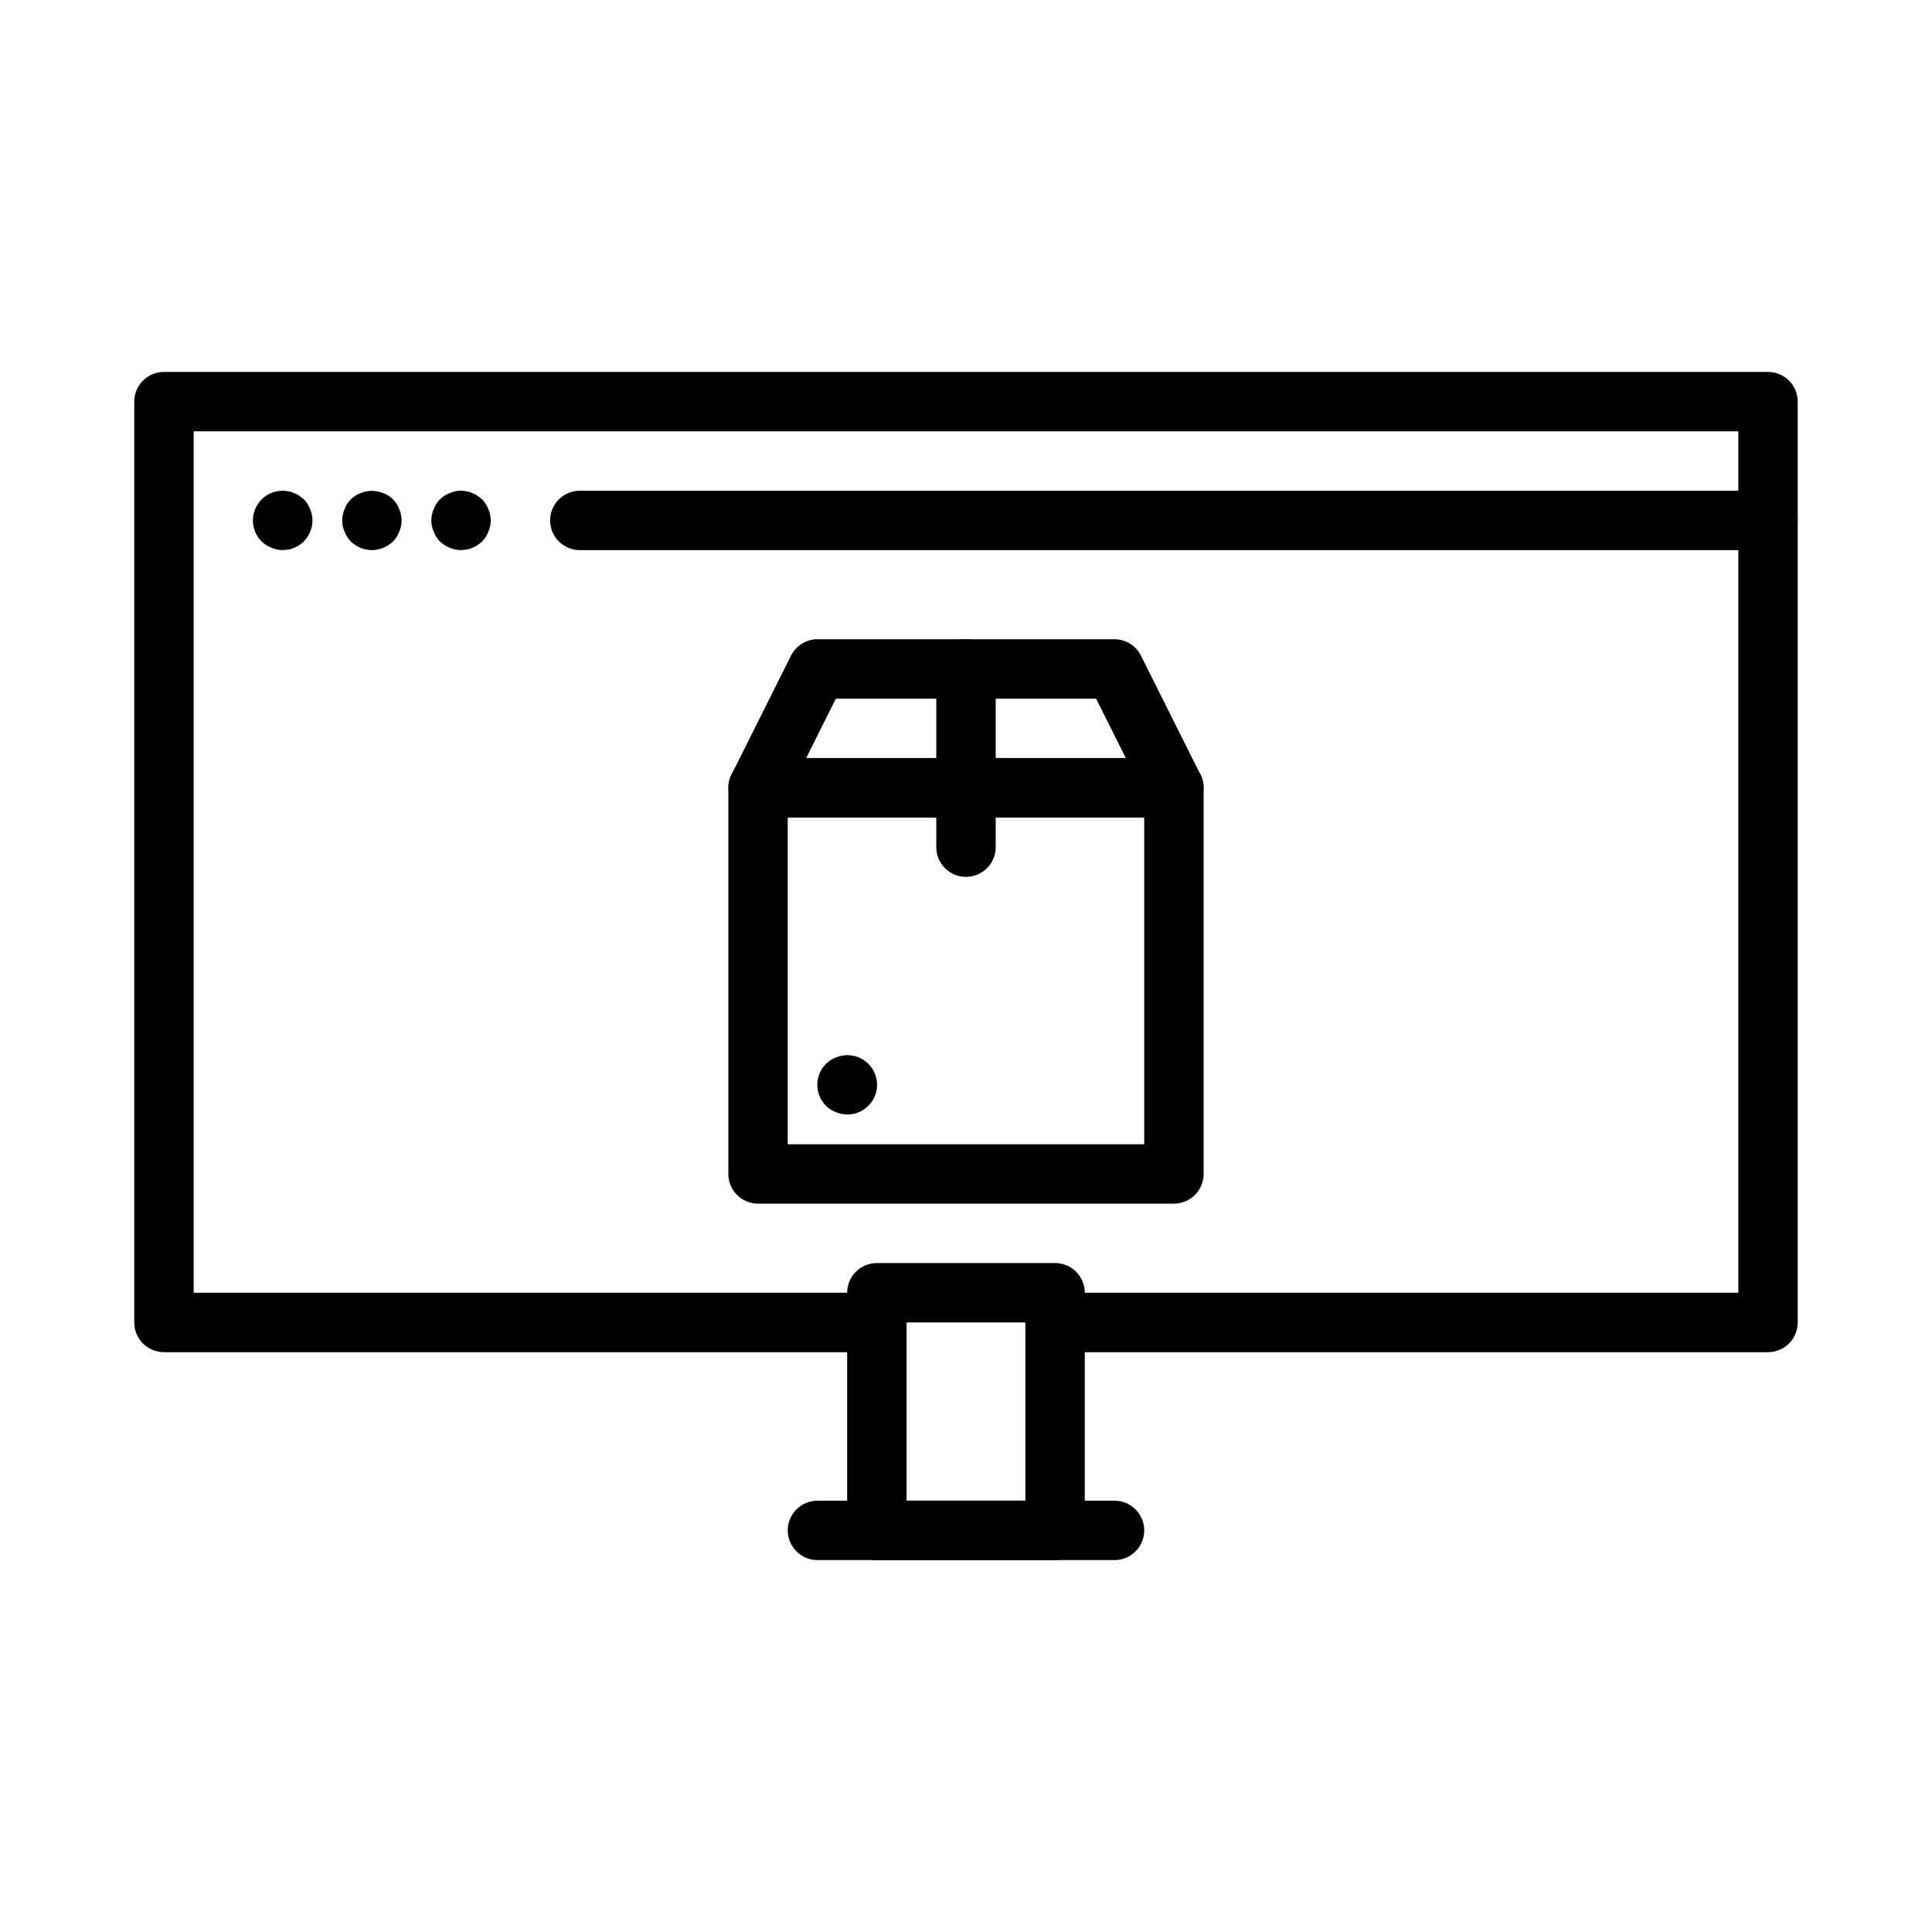 <?xml version="1.0" encoding="UTF-8"?>
<!-- Uploaded to: SVG Repo, www.svgrepo.com, Generator: SVG Repo Mixer Tools -->
<svg fill="#000000" width="800px" height="800px" version="1.1" viewBox="144 144 512 512" xmlns="http://www.w3.org/2000/svg">
 <g>
  <path d="m612.54 502.34h-188.93c-4.348 0-7.871-3.527-7.871-7.875 0-4.348 3.523-7.871 7.871-7.871h181.06v-228.29h-409.35v228.29h181.06c4.348 0 7.871 3.523 7.871 7.871 0 4.348-3.523 7.875-7.871 7.875h-188.93c-4.348 0-7.871-3.527-7.871-7.875v-244.03c0-4.348 3.523-7.871 7.871-7.871h425.09c2.09 0 4.09 0.828 5.566 2.305 1.477 1.477 2.305 3.481 2.305 5.566v244.03c0 2.09-0.828 4.094-2.305 5.566-1.477 1.477-3.477 2.309-5.566 2.309z"/>
  <path d="m612.54 289.79h-314.88c-4.348 0-7.875-3.523-7.875-7.871 0-4.348 3.527-7.871 7.875-7.871h314.88c4.348 0 7.871 3.523 7.871 7.871 0 4.348-3.523 7.871-7.871 7.871z"/>
  <path d="m266.18 289.79c-1.031-0.012-2.047-0.227-2.992-0.629-0.969-0.375-1.852-0.938-2.598-1.652-0.73-0.738-1.293-1.625-1.652-2.598-0.844-1.906-0.844-4.078 0-5.984 0.715-1.977 2.269-3.535 4.25-4.25 1.406-0.625 2.977-0.793 4.484-0.473 0.523 0.074 1.027 0.234 1.496 0.473 0.484 0.156 0.938 0.398 1.34 0.707 0.449 0.273 0.871 0.59 1.258 0.945 0.719 0.75 1.281 1.633 1.656 2.598 0.84 1.906 0.84 4.078 0 5.984-0.363 0.973-0.926 1.859-1.656 2.598-0.387 0.355-0.809 0.672-1.258 0.945-0.402 0.309-0.855 0.551-1.34 0.707-0.469 0.238-0.973 0.398-1.496 0.473z"/>
  <path d="m242.56 289.79c-2.086-0.027-4.082-0.844-5.59-2.281-0.715-0.75-1.277-1.633-1.652-2.598-0.844-1.906-0.844-4.078 0-5.984 0.715-1.977 2.273-3.535 4.25-4.25 1.918-0.789 4.066-0.789 5.984 0 1.977 0.715 3.535 2.273 4.25 4.25 0.84 1.906 0.84 4.078 0 5.984-0.359 0.973-0.926 1.859-1.652 2.598-1.512 1.438-3.508 2.254-5.59 2.281z"/>
  <path d="m218.94 289.79c-1.027-0.012-2.043-0.227-2.992-0.629-0.965-0.375-1.848-0.938-2.598-1.652-1.488-1.48-2.328-3.492-2.328-5.59 0-2.098 0.84-4.109 2.328-5.59 1.863-1.844 4.519-2.641 7.086-2.125 0.523 0.074 1.027 0.234 1.496 0.473 0.5 0.172 0.977 0.41 1.418 0.707l1.18 0.945c0.73 0.738 1.293 1.625 1.652 2.598 0.844 1.906 0.844 4.078 0 5.984-0.398 0.953-0.957 1.832-1.652 2.598l-1.18 0.945c-0.441 0.297-0.918 0.535-1.418 0.707-0.469 0.238-0.973 0.398-1.496 0.473z"/>
  <path d="m455.1 462.98h-110.21c-4.348 0-7.871-3.527-7.871-7.875v-102.34c0-4.348 3.523-7.871 7.871-7.871h110.21c2.09 0 4.09 0.828 5.566 2.305 1.477 1.477 2.309 3.481 2.309 5.566v102.34c0 2.09-0.832 4.09-2.309 5.566-1.477 1.477-3.477 2.309-5.566 2.309zm-102.34-15.746h94.465v-86.594h-94.465z"/>
  <path d="m455.1 360.64h-110.21c-2.731-0.008-5.258-1.426-6.684-3.754-1.43-2.324-1.551-5.223-0.324-7.66l15.742-31.488h0.004c1.332-2.644 4.043-4.32 7.004-4.328h78.723c2.965 0.008 5.672 1.684 7.004 4.328l15.742 31.488h0.004c1.227 2.438 1.105 5.336-0.32 7.66-1.43 2.328-3.957 3.746-6.688 3.754zm-97.453-15.742h84.703l-7.871-15.742-68.961-0.004z"/>
  <path d="m400 376.38c-4.348 0-7.875-3.523-7.875-7.871v-47.234c0-4.348 3.527-7.871 7.875-7.871s7.871 3.523 7.871 7.871v47.234c0 2.086-0.828 4.09-2.305 5.566-1.477 1.477-3.481 2.305-5.566 2.305z"/>
  <path d="m368.51 439.36c-1.031-0.012-2.047-0.227-2.992-0.629-0.973-0.363-1.859-0.926-2.598-1.656-1.492-1.477-2.328-3.488-2.328-5.586 0-2.102 0.836-4.113 2.328-5.59 0.738-0.73 1.625-1.293 2.598-1.652 2.93-1.234 6.316-0.582 8.578 1.652 2.273 2.25 2.957 5.652 1.73 8.605-1.227 2.957-4.121 4.875-7.316 4.856z"/>
  <path d="m423.61 557.44h-47.23c-4.348 0-7.871-3.523-7.871-7.871v-62.977c0-4.348 3.523-7.871 7.871-7.871h47.23c2.09 0 4.09 0.828 5.566 2.305 1.477 1.477 2.309 3.481 2.309 5.566v62.977c0 2.09-0.832 4.09-2.309 5.566-1.477 1.477-3.477 2.305-5.566 2.305zm-39.359-15.742h31.488v-47.234h-31.488z"/>
  <path d="m439.36 557.44h-78.723c-4.348 0-7.871-3.523-7.871-7.871s3.523-7.871 7.871-7.871h78.723c4.348 0 7.871 3.523 7.871 7.871s-3.523 7.871-7.871 7.871z"/>
 </g>
</svg>